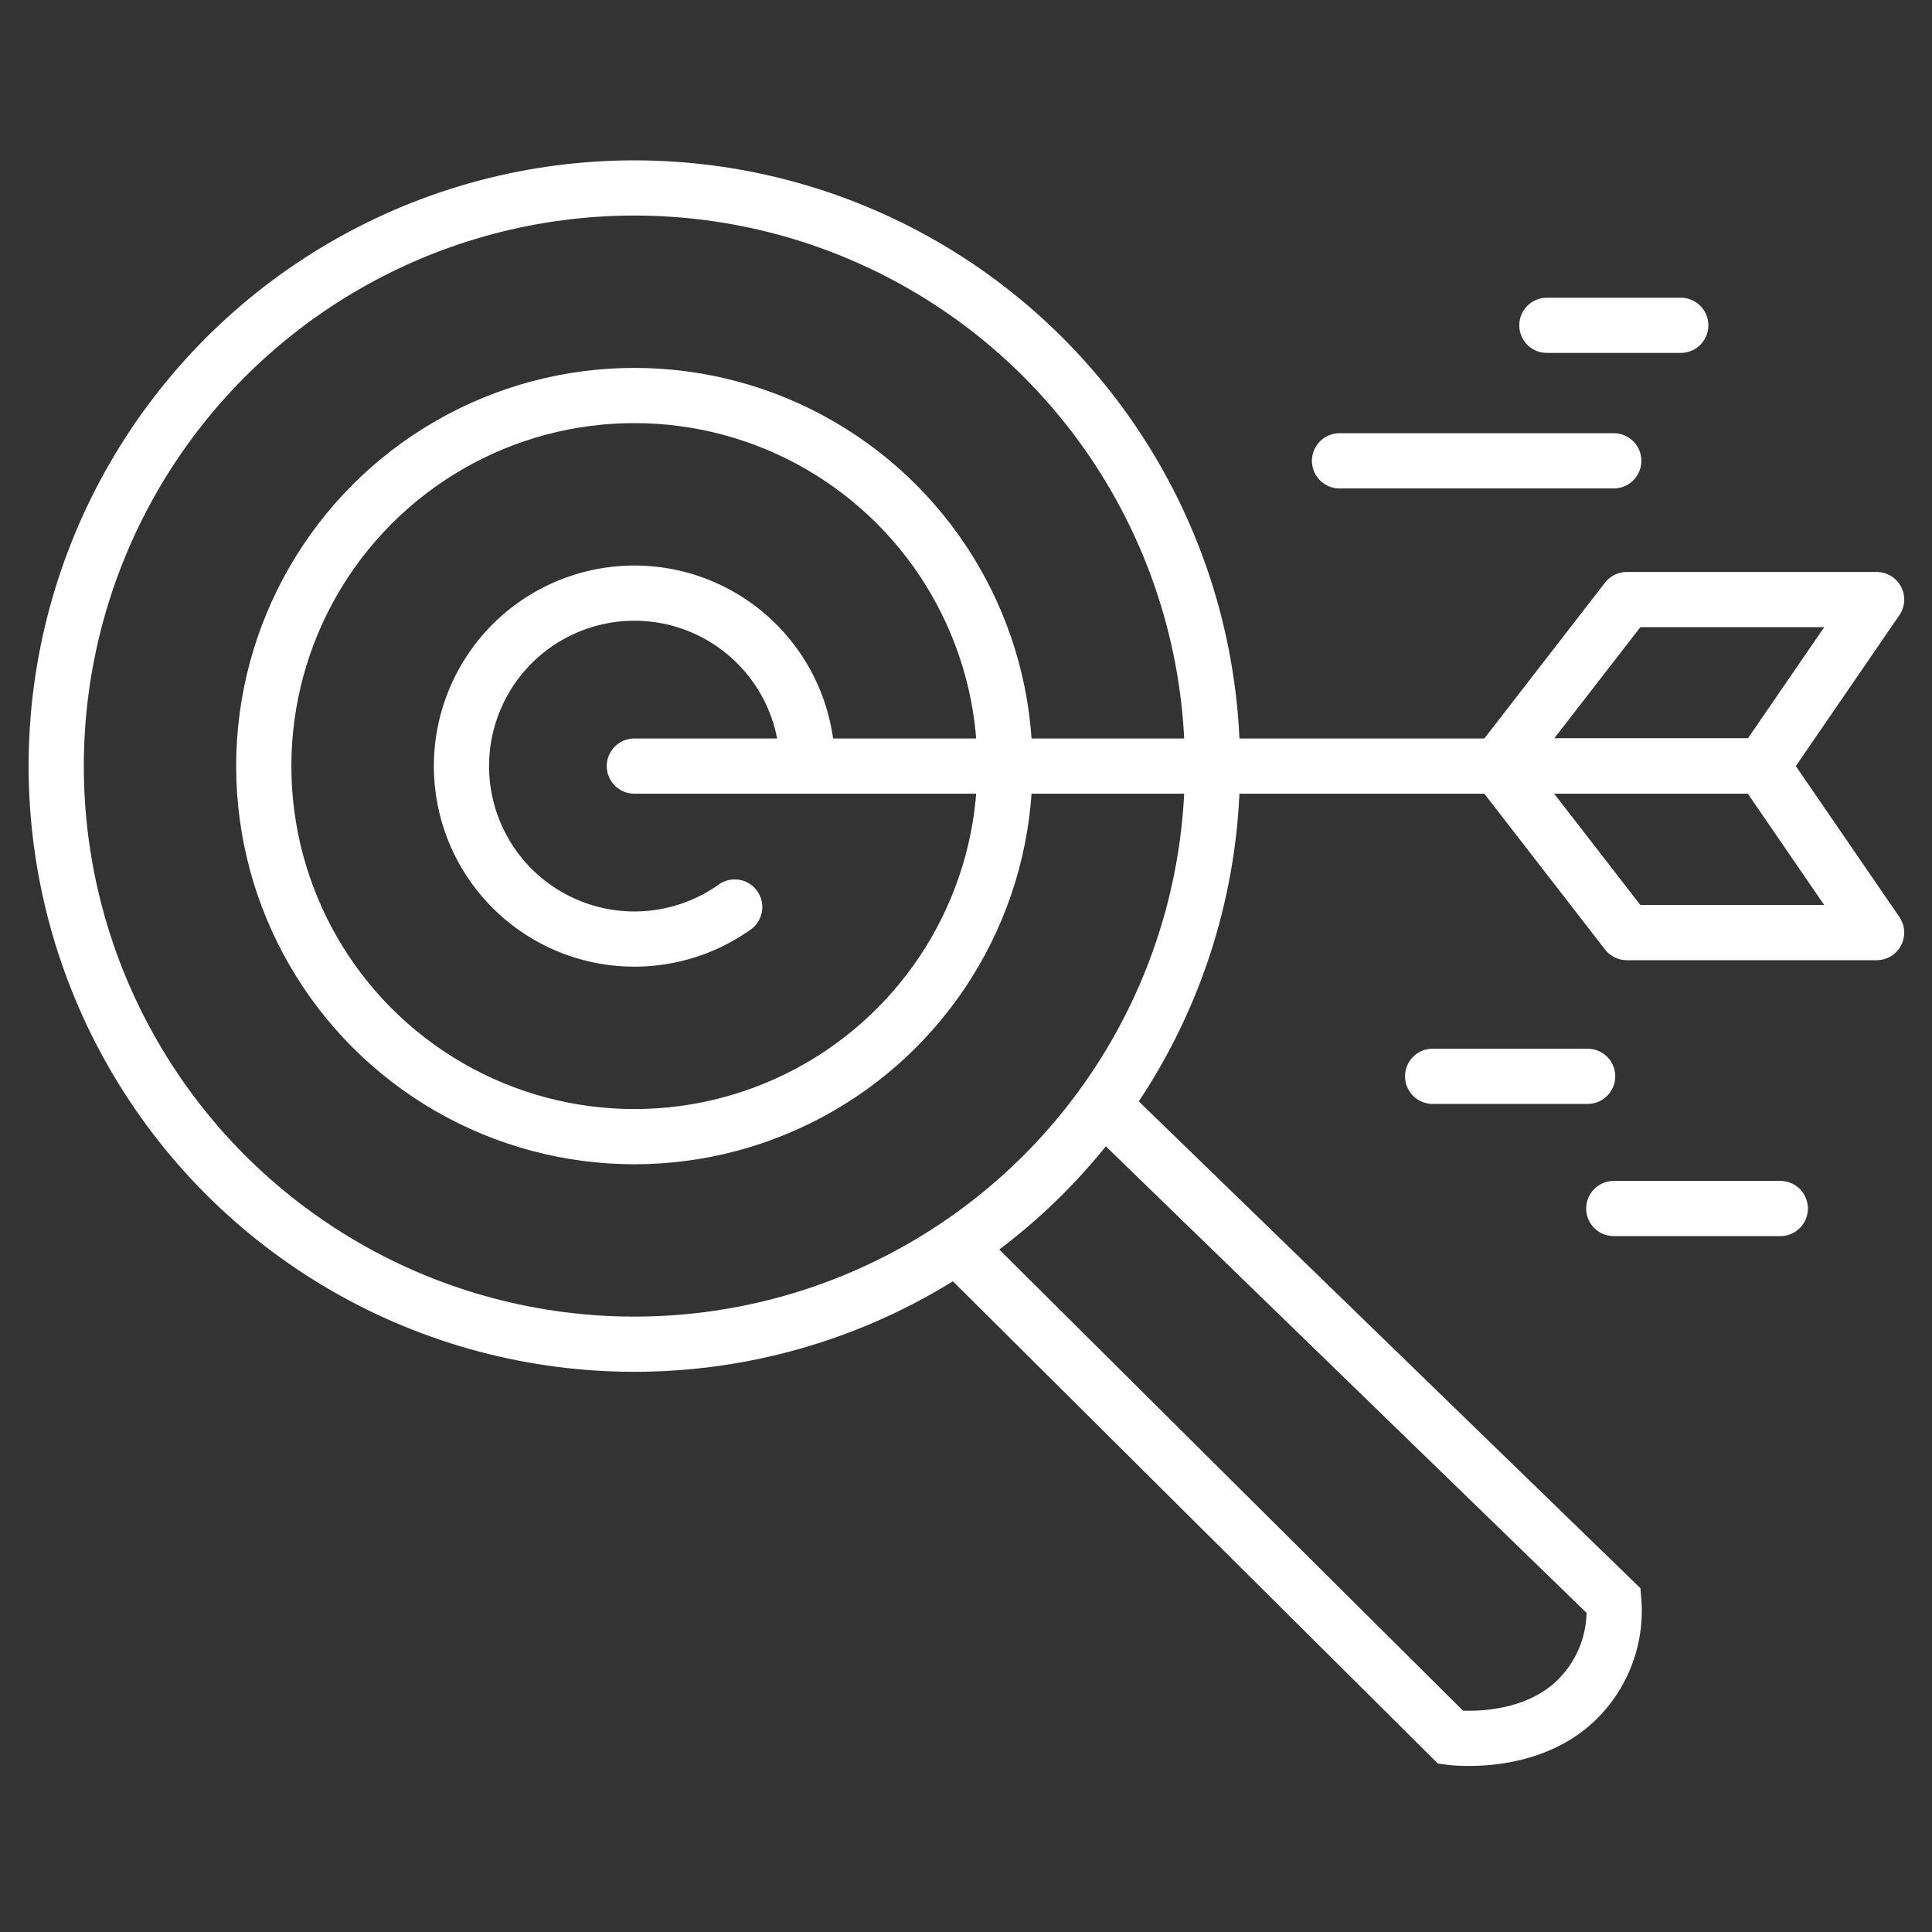 <svg id="Calque_1" data-name="Calque 1" xmlns="http://www.w3.org/2000/svg" viewBox="0 0 210 210">
    <rect x="0" y="0" width="210" height="210" fill="#333333" stroke="none"/>
    <defs>
        <style>.cls-1,.cls-2{fill:none;stroke:#FFFFFF;stroke-width:6px;}.cls-1{stroke-linecap:round;stroke-linejoin:round;}.cls-2{stroke-miterlimit:10;}</style>
    </defs>
    <path class="cls-1" d="M79.86,98.59a18.8,18.8,0,1,1,7.9-15.32"/>
    <circle class="cls-2" cx="68.95" cy="83.27" r="40.28"/>
    <circle class="cls-2" cx="68.95" cy="83.27" r="62.84"/>
    <line class="cls-1" x1="191.56" y1="83.27" x2="68.95" y2="83.27"/>
    <polygon class="cls-1" points="162.81 83.27 176.83 65.17 203.98 65.17 191.56 83.27 162.81 83.27"/>
    <polygon class="cls-1" points="162.81 83.27 176.83 101.37 203.98 101.37 191.56 83.27 162.81 83.27"/>
    <line class="cls-1" x1="145.6" y1="50.09" x2="175.41" y2="50.09"/>
    <line class="cls-1" x1="168.14" y1="35.36" x2="182.69" y2="35.36"/>
    <line class="cls-1" x1="155.72" y1="116.99" x2="172.57" y2="116.99"/>
    <line class="cls-1" x1="175.41" y1="131.36" x2="193.51" y2="131.36"/>
    <path class="cls-2" d="M119.87,120.1,175.41,174A13.54,13.54,0,0,1,171,185.13c-5.33,4.79-13.31,3.72-13.31,3.72L104,135.46"/>
</svg>